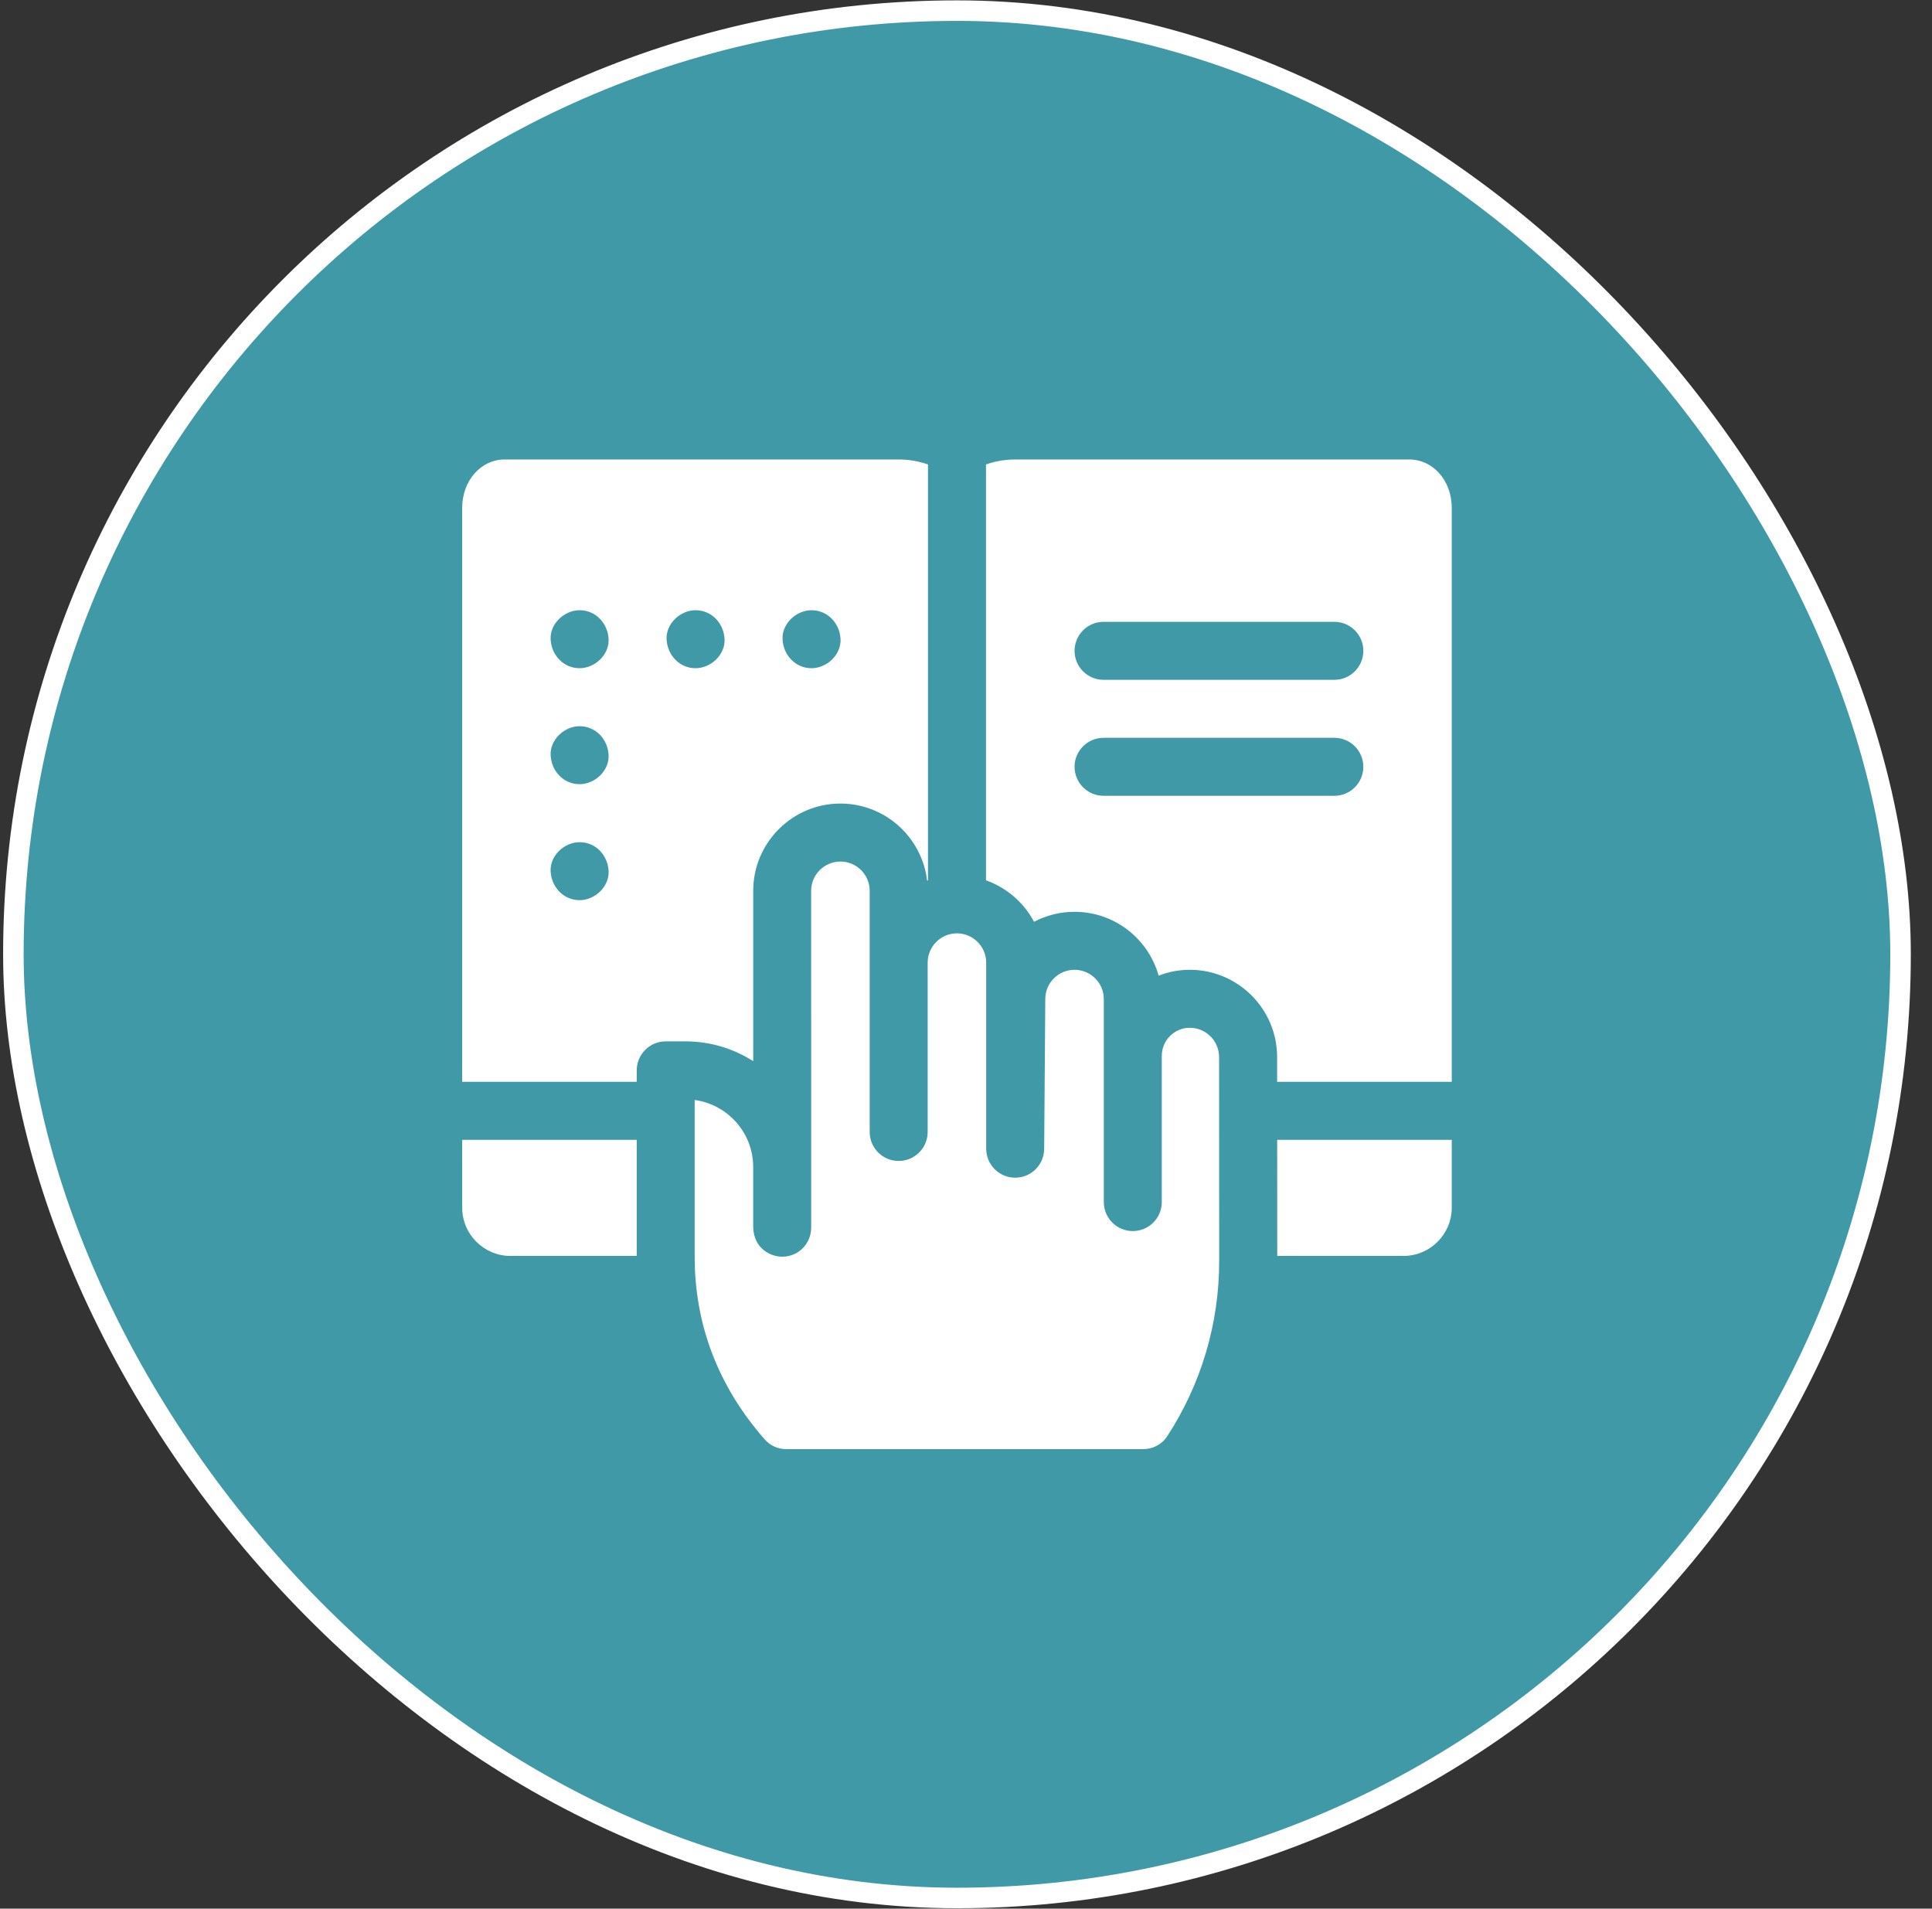 <svg xmlns="http://www.w3.org/2000/svg" width="82" height="81" viewBox="0 0 82 81" fill="none"><rect x="0" y="0" width="82" height="81" fill="#333333" stroke="none"/><rect x="0.568" y="0.451" width="80.097" height="80.097" rx="40.048" fill="#4099A6"></rect><rect x="0.568" y="0.451" width="80.097" height="80.097" rx="40.048" stroke="white" stroke-width="0.871"></rect><path d="M27.025 45.912V45.425C27.025 44.745 27.576 44.195 28.255 44.195H29.095C30.152 44.195 31.139 44.504 31.969 45.036L31.969 37.805C31.969 35.763 33.63 34.102 35.671 34.102C37.567 34.102 39.134 35.534 39.349 37.373C39.361 37.368 39.374 37.365 39.386 37.36V19.712C39.001 19.575 38.587 19.5 38.156 19.5H21.419C20.409 19.5 19.617 20.401 19.617 21.551V45.912H27.025ZM24.6 38.202C23.911 38.202 23.4 37.638 23.37 36.972C23.34 36.307 23.957 35.741 24.6 35.741C25.29 35.741 25.801 36.305 25.831 36.972C25.86 37.636 25.244 38.202 24.6 38.202ZM24.6 33.28C23.911 33.28 23.4 32.716 23.37 32.05C23.34 31.385 23.957 30.819 24.6 30.819C25.29 30.819 25.801 31.383 25.831 32.05C25.86 32.714 25.244 33.28 24.6 33.28ZM24.6 28.358C23.911 28.358 23.4 27.794 23.37 27.128C23.34 26.463 23.957 25.897 24.6 25.897C25.29 25.897 25.801 26.461 25.831 27.128C25.86 27.792 25.244 28.358 24.6 28.358ZM29.522 28.358C28.833 28.358 28.322 27.794 28.292 27.128C28.262 26.463 28.879 25.897 29.522 25.897C30.212 25.897 30.723 26.461 30.753 27.128C30.783 27.792 30.166 28.358 29.522 28.358ZM34.444 28.358C33.755 28.358 33.244 27.794 33.214 27.128C33.184 26.463 33.801 25.897 34.444 25.897C35.134 25.897 35.645 26.461 35.675 27.128C35.705 27.792 35.088 28.358 34.444 28.358Z" fill="white"></path><path d="M41.848 37.36C42.727 37.672 43.455 38.306 43.888 39.12C44.402 38.849 44.987 38.696 45.608 38.696C47.306 38.696 48.74 39.845 49.176 41.406C49.587 41.245 50.033 41.157 50.5 41.157C52.543 41.157 54.205 42.819 54.205 44.861L54.205 45.912H61.617V21.551C61.617 20.401 60.825 19.5 59.814 19.5H43.078C42.647 19.5 42.233 19.575 41.848 19.712V37.36ZM56.633 33.773H46.839C46.159 33.773 45.608 33.222 45.608 32.542C45.608 31.863 46.159 31.312 46.839 31.312H56.633C57.313 31.312 57.864 31.863 57.864 32.542C57.864 33.222 57.313 33.773 56.633 33.773ZM56.633 28.851H46.839C46.159 28.851 45.608 28.3 45.608 27.62C45.608 26.941 46.159 26.39 46.839 26.39H56.633C57.313 26.39 57.864 26.941 57.864 27.62C57.864 28.3 57.313 28.851 56.633 28.851Z" fill="white"></path><path d="M54.207 48.373L54.21 53.301H59.566C60.697 53.301 61.617 52.382 61.617 51.251V48.373H54.207Z" fill="white"></path><path d="M27.025 48.373H19.617V51.251C19.617 52.382 20.537 53.301 21.668 53.301H27.025V48.373Z" fill="white"></path><path d="M51.742 44.862C51.742 44.176 51.184 43.618 50.498 43.618C49.843 43.618 49.31 44.151 49.31 44.807V51.014C49.31 51.694 48.759 52.245 48.079 52.245C47.4 52.245 46.849 51.694 46.849 51.014V42.4C46.849 41.715 46.291 41.157 45.606 41.157C44.922 41.157 44.365 41.714 44.365 42.398V42.407L44.318 48.759C44.312 49.435 43.763 49.98 43.087 49.98C43.086 49.98 43.084 49.98 43.083 49.98C42.405 49.977 41.857 49.427 41.857 48.75V40.854C41.857 40.168 41.299 39.61 40.615 39.61C39.93 39.61 39.373 40.168 39.373 40.852L39.373 48.04C39.373 48.719 38.822 49.27 38.142 49.27C37.463 49.27 36.912 48.719 36.912 48.04L36.912 37.804C36.912 37.12 36.355 36.563 35.67 36.563C34.986 36.563 34.428 37.12 34.428 37.805L34.429 52.088V52.093V52.101C34.422 52.793 33.884 53.332 33.198 53.333C32.716 53.333 32.005 53.003 31.969 52.101H31.968V52.036C31.968 52.033 31.968 52.031 31.968 52.029L31.968 49.529C31.968 48.077 30.885 46.873 29.484 46.682V53.328C29.484 56.231 30.486 58.844 32.462 61.093C32.689 61.352 33.023 61.5 33.377 61.5H48.517C48.934 61.5 49.316 61.297 49.538 60.957C50.983 58.741 51.746 56.171 51.746 53.526L51.742 44.862Z" fill="white"></path></svg>
